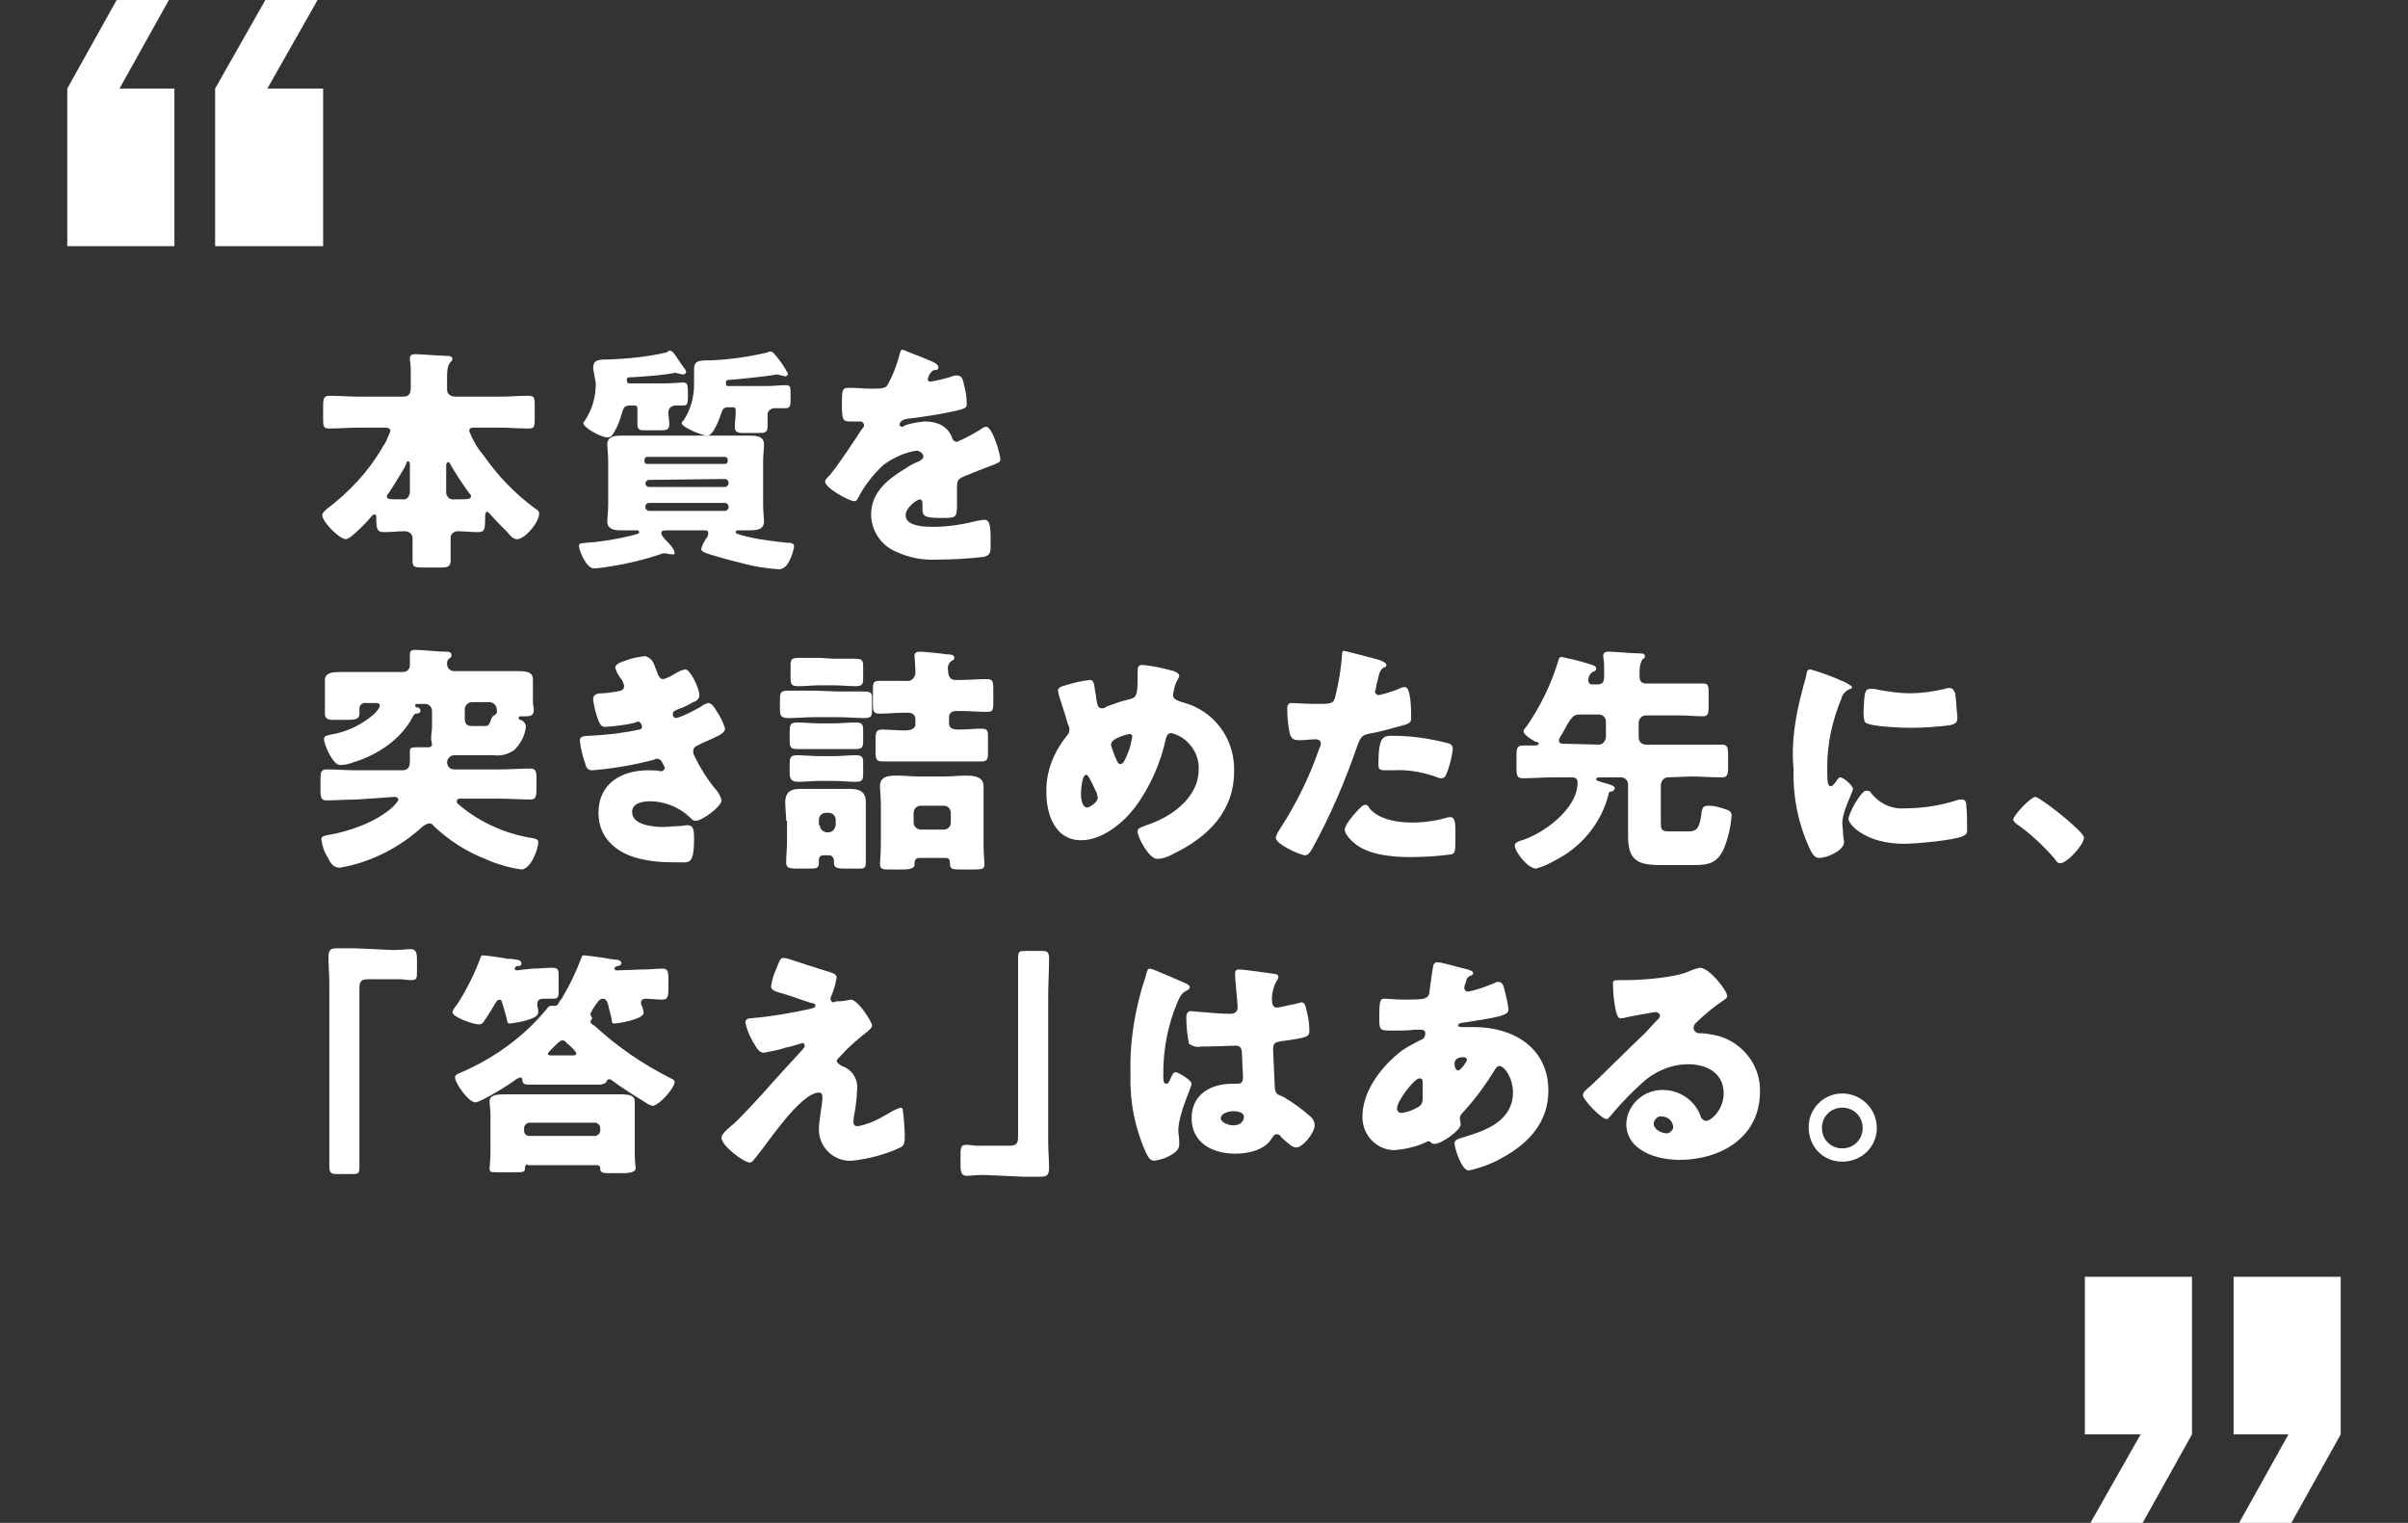 <?xml version="1.0" encoding="utf-8"?>
<!-- Generator: Adobe Illustrator 24.3.0, SVG Export Plug-In . SVG Version: 6.00 Build 0)  -->
<svg version="1.1" id="レイヤー_1" xmlns="http://www.w3.org/2000/svg" xmlns:xlink="http://www.w3.org/1999/xlink" x="0px"
	 y="0px" viewBox="0 0 272 172" style="enable-background:new 0 0 272 172;" xml:space="preserve">
<rect x="0" y="0" width="272" height="172" fill="#333333" stroke="none"/>
<style type="text/css">
	.st0{fill:#FFFFFF;}
</style>
<g id="レイヤー_2_1_">
	<g id="背景画像">
		<polygon class="st0" points="19.3,-0.4 13.4,-0.4 7.6,10 7.6,27.8 19.7,27.8 19.7,10 13.5,10 		"/>
		<polygon class="st0" points="30.2,10 36.1,-0.4 30.2,-0.4 24.3,10 24.3,27.8 36.5,27.8 36.5,10 		"/>
		<polygon class="st0" points="252.7,172.4 258.6,172.4 264.4,162 264.4,144.2 252.3,144.2 252.3,162 258.5,162 		"/>
		<polygon class="st0" points="241.8,162 235.9,172.4 241.8,172.4 247.6,162 247.6,144.2 235.5,144.2 235.5,162 		"/>
		<path class="st0" d="M40.4,48.3c-1.1,0-2.2,0.1-3.2,0.1c-0.7,0-0.7-0.3-0.7-1.1v-1.5c0-0.8,0.1-1.1,0.7-1.1c1.1,0,2.2,0.1,3.3,0.1
			h5c0.8,0,0.9-0.4,0.9-1.2c0-0.3,0-0.7,0-1.2c0-0.6,0-1.2-0.1-1.7c0-0.1,0-0.2,0-0.3c0-0.3,0.3-0.4,0.6-0.4c0.5,0,3.1,0.2,3.7,0.2
			c0.2,0,0.5,0.1,0.5,0.3s-0.1,0.3-0.3,0.5c-0.3,0.5-0.3,1.1-0.3,1.6V44c0,0.6,0.5,0.8,1,0.8h4.9c1.1,0,2.2-0.1,3.3-0.1
			c0.7,0,0.7,0.3,0.7,1.1v1.5c0,0.8,0,1.1-0.7,1.1c-1.1,0-2.2-0.1-3.2-0.1h-2.8c-0.4,0-0.7,0-0.7,0.4c0.4,1,0.9,1.9,1.6,2.7
			c1.6,2.3,3.5,4.3,5.8,6c0.3,0.2,0.5,0.3,0.5,0.6c0,1-1.6,2.9-2.5,2.9c-0.4,0-0.8-0.4-1-0.7c-0.7-0.7-1.5-1.5-2.1-2.2
			c-0.1-0.1-0.2-0.2-0.3-0.2s-0.2,0.2-0.2,0.5c0,1.4,0,1.8-0.8,1.8s-1.6-0.1-2.3-0.1c-0.4,0-0.8,0.3-0.8,0.7c0,0,0,0,0,0.1
			c0,0.8,0,1.7,0,2.5c0,0.7-0.3,0.8-1.2,0.8h-1.6c-1.3,0-1.5,0-1.5-0.8c0-0.2,0-0.3,0-0.5c0-0.3,0-0.7,0-1c0-0.4,0-0.9,0-1
			c0-0.5-0.4-0.8-0.9-0.8c-0.7,0-1.5,0.1-2.3,0.1s-0.9-0.3-0.9-1.7c0-0.1,0-0.3-0.2-0.3s-0.3,0.2-0.4,0.3c-0.6,0.7-1.3,1.4-2,2
			c-0.2,0.2-0.5,0.4-0.8,0.5c-0.8,0-2.7-2-2.7-2.7c0-0.3,0.3-0.5,0.5-0.7c2.5-1.9,4.6-4.1,6.2-6.8l0.1-0.2c0.4-0.5,0.6-1.1,0.9-1.8
			c0-0.4-0.4-0.4-0.7-0.4L40.4,48.3z M46.3,52.6c0-0.2,0-0.5-0.2-0.5s-0.1,0.1-0.4,0.7c-0.6,1-1.2,2-1.8,2.9
			c-0.1,0.1-0.2,0.2-0.2,0.4c0,0.3,0.3,0.3,1.9,0.3c0.5,0,0.7-0.5,0.7-0.9V52.6z M50.4,55.6c0,0.4,0.3,0.8,0.7,0.8c0,0,0,0,0.1,0
			c1.8,0,2,0,2-0.4c0-0.1-0.1-0.2-0.2-0.3c-0.6-0.8-1.8-2.6-2.2-3.4c-0.1-0.1-0.1-0.1-0.2-0.1s-0.2,0.2-0.2,0.3L50.4,55.6z"/>
		<path class="st0" d="M75.4,59.9c-0.4,0-0.7,0-0.7,0.3s0.4,0.7,0.7,1s0.8,0.9,0.8,1.2s-0.1,0.2-0.3,0.2c-0.2,0-0.4,0-0.6-0.1
			c-0.1,0-0.2,0-0.2,0c-0.2,0-0.3,0-0.5,0.1c-2.1,0.7-4.3,1.2-6.5,1.5c-0.2,0-0.7,0.1-1,0.1c-0.9,0-1.7-2.1-1.7-2.5s0.2-0.3,0.8-0.4
			c1.7-0.1,3.4-0.4,5.1-0.8c0.7-0.2,0.9-0.2,0.9-0.4c0-0.1-0.1-0.2-0.2-0.2c-0.5,0-1.1,0-1.6,0c-0.8,0-1.8,0-1.8-1
			c0-0.4,0.1-1.1,0.1-1.9v-4.9c0-0.8-0.1-1.5-0.1-1.9c0-1,1-1,1.7-1c1,0,2,0,3,0h8.3c1,0,2,0,3,0c0.7,0,1.7,0,1.7,1
			c0,0.5-0.1,1.2-0.1,1.9v4.9c0,0.8,0.1,1.5,0.1,1.9c0,1-1,1-1.8,1c-0.3,0-0.7,0-1.1,0c-0.1,0-0.3,0-0.3,0.2s0.3,0.2,0.5,0.3
			c1.7,0.5,3.5,0.7,5.3,0.9c0.3,0,0.8,0,0.8,0.4c0,0.2-0.5,2.6-1.7,2.6c-1.4-0.1-2.8-0.3-4.2-0.7c-0.9-0.2-3.5-0.9-4.2-1.2
			c-0.2-0.1-0.4-0.2-0.4-0.4c0.1-0.3,0.2-0.6,0.4-0.9l0.1-0.2c0.2-0.2,0.3-0.4,0.3-0.7c0-0.3-0.2-0.3-0.5-0.3L75.4,59.9z M67,41.6
			c0-1,0.6-1,1.9-1c2.1-0.1,4.3-0.3,6.4-0.8c0.1-0.1,0.2-0.1,0.3-0.2c0.4,0,0.6,0.4,1,1c0.2,0.3,0.4,0.6,0.7,1
			c0.1,0.1,0.2,0.3,0.2,0.4c0,0.2-0.2,0.3-0.4,0.3c-0.1,0-0.3-0.1-0.4-0.1c-0.1,0-0.3-0.1-0.4-0.1c-1.6,0.3-3.2,0.4-4.8,0.5
			c-0.5,0-0.7,0-0.7,0.3s0.1,0.4,0.3,0.4h4c0.8,0,1.7-0.1,2.1-0.1s0.5,0.3,0.5,0.9v0.8c0,0.5,0,0.9-0.5,0.9c-0.3,0-0.6,0-0.9,0
			c-0.4,0-0.8,0.3-0.8,0.7c0,0,0,0,0,0.1c0,0.5,0.1,0.9,0.1,1.3c0,0.7-0.3,0.7-1.3,0.7h-1.3c-0.7,0-1,0-1-0.7s0-1,0-1.5v-0.3
			c0-0.2-0.1-0.3-0.3-0.3c0,0,0,0,0,0h-0.6c-0.6,0-0.7,0.4-0.8,0.7c-0.2,0.7-0.4,1.3-0.7,1.9c-0.4,0.7-0.5,1-1,1
			c-0.7,0-2.7-1.1-2.7-1.6c0-0.1,0-0.2,0.1-0.2c0.9-1.3,1.3-2.8,1.3-4.3L67,41.6z M81.9,52.4c0.2,0,0.3-0.2,0.3-0.3v-0.2
			c0-0.2-0.2-0.3-0.3-0.3h-8.8c-0.2,0-0.3,0.2-0.3,0.3c0,0,0,0,0,0v0.2c0,0.2,0.1,0.3,0.3,0.3c0,0,0,0,0,0H81.9z M73.3,54.2
			c-0.2,0-0.4,0.2-0.4,0.4c0,0,0,0,0,0v0c0,0.2,0.2,0.4,0.4,0.4c0,0,0,0,0,0h8.6c0.2,0,0.4-0.2,0.4-0.4c0,0,0,0,0,0v-0.1
			c0-0.2-0.2-0.4-0.4-0.4l0,0L73.3,54.2z M73.3,56.8c-0.2,0-0.4,0.2-0.4,0.4c0,0,0,0,0,0v0.1c0,0.2,0.2,0.4,0.4,0.4h8.6
			c0.2,0,0.4-0.2,0.4-0.4v-0.1c0-0.2-0.2-0.4-0.4-0.4c0,0,0,0,0,0H73.3z M82.2,46c-0.5,0-0.6,0.3-0.7,0.6c-0.2,0.6-0.9,2.6-1.6,2.6
			S77,48.2,77,47.8c0-0.1,0.1-0.2,0.2-0.3c0.8-1.2,1.2-2.6,1.2-4.1v-1.7c0-1,0.6-1,1.9-1c2.2-0.1,4.3-0.4,6.4-0.9
			c0.1-0.1,0.2-0.1,0.3-0.1c0.3,0,0.5,0.3,0.9,0.8c0.4,0.5,0.8,1.1,1.1,1.7c0,0.2-0.2,0.3-0.3,0.3c-0.2,0-0.3-0.1-0.5-0.1
			c-0.1,0-0.2-0.1-0.3-0.1c-0.1,0-0.2,0-0.2,0c-1,0.2-4,0.5-5.2,0.6c-0.3,0-0.5,0-0.5,0.3s0,0.4,0.3,0.4h4.3c0.8,0,1.5-0.1,2.2-0.1
			c0.5,0,0.5,0.3,0.5,0.9v0.9c0,0.5-0.1,0.8-0.5,0.8h-1.3c-0.4,0-0.8,0.3-0.8,0.7c0,0,0,0,0,0.1c0,0.5,0,0.9,0,1.3
			c0,0.7-0.4,0.7-1,0.7h-1.8c-0.7,0-0.9-0.2-0.9-0.7s0.1-1,0.1-1.6v-0.3c0-0.2-0.1-0.3-0.3-0.3L82.2,46z"/>
		<path class="st0" d="M105.2,40.8c0.5,0.2,0.8,0.4,0.8,0.7s-0.3,0.3-0.5,0.3c-0.4,0.2-0.6,0.6-0.7,1c0,0.2,0.1,0.3,0.3,0.3
			c0.7-0.1,1.5-0.3,2.2-0.5c0.2-0.1,0.5-0.2,0.8-0.2c0.6,0,0.7,0.6,0.8,1.1c0.2,0.7,0.3,1.4,0.3,2.2c0,0.4-0.3,0.5-1.7,0.8
			s-3.3,0.6-5,0.8c-0.9,0.1-0.9,0.7-0.9,0.7s0.1,0.2,0.3,0.2c0.1,0,0.2,0,0.2-0.1c0.7-0.3,1.5-0.4,2.3-0.5c0.7,0,1.3,0.1,1.9,0.4
			c0.6,0.3,1.1,0.9,1.3,1.6c0.1,0.2,0.3,0.3,0.5,0.3c0.9-0.4,1.7-0.8,2.5-1.3c0.2-0.1,0.4-0.3,0.5-0.3c0.1-0.1,0.2-0.1,0.3-0.1
			c0.7,0,1.6,3.1,1.6,3.7c0,0.3-0.3,0.4-0.8,0.6c-1.3,0.5-2.1,0.8-3.3,1.3c-0.7,0.3-0.8,0.5-0.8,1.3c0,0.3,0,1,0,1.6
			c0,1.7,0,1.8-1.5,1.8c-1.9,0-2.4-0.1-2.4-0.9c0-0.2,0-0.5,0-0.7v-0.1c0-0.2-0.1-0.4-0.3-0.4c0,0,0,0,0,0c-0.3,0-1.6,0.9-1.6,1.8
			c0,1.3,2.3,1.3,3.2,1.3c1.7,0,3.4-0.3,5-0.7c0.2,0,0.5-0.1,0.7-0.1c0.7,0,0.7,1,0.7,2.7c0,1,0,1.3-0.8,1.5
			c-1.7,0.2-3.5,0.3-5.2,0.3c-1.6,0.1-3.2-0.2-4.7-0.9c-1.7-0.7-2.8-2.4-2.8-4.2c0-2.5,1.9-4,3.9-5.2c0.4-0.3,1-0.6,1.5-0.8
			c0.2-0.1,0.5-0.3,0.5-0.5c0-0.4-0.4-0.7-0.8-0.7c0,0,0,0,0,0c-1.3,0.2-2.6,0.8-3.7,1.6c-1.2,1.1-2.2,2.4-2.9,3.8
			c-0.1,0.2-0.2,0.3-0.4,0.3c-0.6,0-3.3-1.5-3.3-2.2c0-0.2,0.2-0.4,0.5-0.7c1.1-1.3,2.9-4.1,3.7-5.3c0.1-0.1,0.2-0.2,0.2-0.4
			c0-0.2-0.2-0.4-0.4-0.4c0,0,0,0,0,0h-1.1c-0.9,0-1-0.1-1-2.1c0-1.7,0.1-1.7,1-1.7c0.6,0,1.6,0.1,2.4,0.1c1.3,0,1.6-0.1,1.8-0.5
			c0.6-1.1,1-2.2,1.3-3.3c0.1-0.4,0.1-0.6,0.4-0.6C102.9,39.9,104.1,40.3,105.2,40.8z"/>
		<path class="st0" d="M40.3,90.3c-1.1,0-2.3,0.1-3.4,0.1c-0.6,0-0.7-0.3-0.7-1.2V88c0-0.8,0.1-1.1,0.7-1.1c1.1,0,2.3,0.1,3.4,0.1
			h5.1c0.8,0,0.9-0.5,0.9-1.1c0-0.3,0-0.6,0-0.8v-0.2c0-0.5,0.2-0.5,1-0.5h1.1c0.2,0,0.4-0.1,0.4-0.3c0-0.2-0.1-0.4-0.1-0.7
			c0-0.4,0.1-0.9,0.1-1.3v-1.8c0-0.4-0.3-0.8-0.8-0.8h-0.9c-0.1,0-0.2,0-0.2,0.2s0.2,0.2,0.3,0.2s0.3,0.2,0.3,0.4s-0.3,0.3-0.5,0.3
			s-0.3,0.2-0.4,0.4c-1.3,2.5-4,4.3-6.7,5.1c-0.5,0.2-1,0.3-1.5,0.3c-0.8,0-1.8-2.3-1.8-2.9c0-0.4,0.3-0.4,0.6-0.5
			c1.9-0.3,3.6-1.1,5-2.3c0.2-0.2,0.7-0.7,0.7-1s-0.3-0.3-0.6-0.3h-0.9c-0.4-0.1-0.8,0.2-0.8,0.6c0,0,0,0.1,0,0.1v0.2
			c0,0.1,0,0.3,0,0.3c0,0.6-0.4,0.7-1.4,0.7h-1.6c-0.5,0-0.9-0.1-0.9-0.7c0-0.3,0-0.6,0-1.1v-1.2c0-0.3,0-0.7,0-1.1
			c0-0.1,0-0.3,0-0.4c0-0.9,1.1-0.9,1.7-0.9h3.1h3.9c0.5,0,0.9-0.2,0.9-0.8c0-0.1,0-0.7,0-0.9c0-0.1,0-0.2,0-0.3
			c0-0.5,0.3-0.5,0.7-0.5c0.8,0,2.4,0.2,3.3,0.2c0.3,0,0.7,0,0.7,0.4c0,0.2-0.1,0.3-0.3,0.4c-0.2,0.2-0.2,0.4-0.2,0.6
			c0,0.4,0.3,0.8,0.8,0.8c0,0,0.1,0,0.1,0h4h3.1c0.7,0,1.7,0,1.7,0.9c0,0.3,0,0.8,0,1.4v1.1c0,0.5,0.1,0.7,0.1,1
			c0,0.6-0.4,0.7-0.9,0.7h-0.6c-0.1,0-0.2,0-0.2,0.2s0.1,0.2,0.2,0.2c0.3,0.1,0.6,0.4,0.6,0.8c-0.1,1-0.6,1.9-1.3,2.6
			c-0.7,0.5-1.5,0.7-2.3,0.6h-3.3c-0.5,0-1.1,0-1.2,0c-0.4,0-0.7,0.3-0.8,0.7c0,0,0,0,0,0.1c0,0.4,0.3,0.8,0.8,0.8c0,0,0.1,0,0.1,0
			h5.1c1.1,0,2.3-0.1,3.4-0.1c0.6,0,0.7,0.3,0.7,1.1v1.2c0,0.9-0.1,1.2-0.7,1.2c-1.1,0-2.3-0.1-3.4-0.1h-4.5c-0.1,0-0.4,0-0.4,0.3
			s0.2,0.3,0.5,0.6c2.2,1.8,4.9,3,7.7,3.5c0.5,0.1,1,0.1,1,0.5c0,0.9-0.9,3.1-1.9,3.1c-1.4-0.2-2.8-0.6-4.1-1.2
			c-2.1-0.8-4.1-2.1-5.8-3.7c-0.1-0.2-0.3-0.3-0.5-0.3c-0.3,0-0.5,0.2-0.7,0.3c-2.6,2.4-5.9,4.1-9.4,4.7c-0.8,0-1.1-0.6-1.4-1.2
			c-0.4-0.6-0.6-1.3-0.7-2c0-0.4,0.4-0.4,0.8-0.5c2.4-0.4,5.5-1.5,7.3-3.2c0.1-0.1,0.6-0.6,0.6-0.8s-0.3-0.3-0.4-0.3L40.3,90.3z
			 M52.5,81.1c0,0.8,0.3,0.9,1,0.9h1.1c0.6,0,0.6,0,0.9-0.8c0.1-0.3,0.2-0.3,0.3-0.4c0.3-0.1,0.4-0.4,0.3-0.7c0-0.4-0.3-0.7-0.7-0.8
			c0,0-0.1,0-0.1,0h-2c-0.4,0-0.7,0.3-0.8,0.7c0,0,0,0,0,0.1V81.1z"/>
		<path class="st0" d="M74.1,75.6c0.3,0.9,0.5,1.1,0.8,1.1c0.5-0.1,1-0.4,1.5-0.7c0.3-0.2,0.6-0.3,1-0.4c0.6,0,1.6,2.2,1.6,2.9
			c0,0.4-0.3,0.7-0.7,0.8c-0.5,0.3-1.1,0.6-1.7,0.8c-0.2,0.1-0.6,0.2-0.6,0.5s0.1,0.5,0.4,0.5c1-0.3,1.9-0.8,2.8-1.3
			c0.2-0.2,0.5-0.3,0.8-0.4c0.4,0,0.7,0.5,1,1c0.4,0.6,0.7,1.2,0.9,1.9c0,0.4-0.5,0.7-1.4,1.1c-0.6,0.3-1.2,0.5-1.7,0.8
			c-0.3,0.1-0.5,0.3-0.5,0.7c0,0.3,0.2,0.6,0.3,0.8c0.6,1.2,1.3,2.3,2.1,3.3c0.4,0.4,0.7,0.9,0.8,1.4c0,0.7-2.2,2.3-2.9,2.3
			c-0.3,0-0.4-0.1-0.8-0.5c-1.2-1.1-2.8-1.7-4.4-1.7c-0.8,0-2,0.2-2,1.2c0,1.5,2.4,1.7,3.5,1.7c0.6,0,1.2-0.1,1.8-0.1
			c0.3,0,0.8-0.1,0.9-0.1c0.7,0,0.8,0.4,0.8,1.6c0,2.6-0.5,2.6-1.3,2.6c-1.4,0-2.9,0-4.3-0.3c-2.8-0.5-5.2-2.2-5.2-5.3
			c0-3.3,2.6-4.8,5.6-4.8c0.5,0,1,0,1.4,0.1h0.1c0.2,0,0.4-0.2,0.4-0.4c-0.1-0.2-0.2-0.4-0.3-0.6c-0.1-0.2-0.3-0.4-0.6-0.4
			c-0.1,0-0.2,0-0.3,0.1c-2.3,0.6-4.6,1-7,1.2c-0.5,0-0.7-0.3-0.8-0.8c-0.3-0.8-0.5-1.7-0.6-2.5c0-0.4,0.1-0.6,1.2-0.6
			c1.9-0.1,3.7-0.3,5.5-0.7c0.2,0,0.4-0.2,0.3-0.4c0-0.2-0.2-0.5-0.4-0.5c-0.1,0-0.2,0-0.3,0.1c-1.1,0.3-2.3,0.4-3.4,0.5
			c-0.5,0-0.6-0.3-0.8-0.7c-0.3-0.8-0.5-1.6-0.6-2.4c0-0.4,0.2-0.7,1-0.7c0.4,0,1.1-0.1,1.7-0.2s0.8-0.2,0.8-0.7
			c-0.1-0.3-0.2-0.6-0.4-0.8c-0.3-0.4-0.5-0.8-0.6-1.2c0-0.4,0.8-0.7,1.2-0.8c0.7-0.3,1.5-0.4,2.2-0.5
			C73.7,74.4,73.8,74.8,74.1,75.6z"/>
		<path class="st0" d="M94.6,78.1c0.9,0,1.9,0,2.9,0s1,0.2,1,0.9v1.2c0,0.7-0.1,0.9-0.9,0.9S95.6,81,94.6,81H92
			c-1,0-1.9,0.1-2.9,0.1c-0.8,0-1-0.2-1-0.9V79c0-0.8,0.1-1,1-1s1.9,0,2.9,0L94.6,78.1z M88.8,92.7c0-0.7-0.1-1.4-0.1-2.1
			c0-1.2,0.7-1.5,1.7-1.5c0.7,0,1.4,0,2.1,0h1.4c0.7,0,1.4,0,2.1,0c1.1,0,1.8,0.3,1.8,1.5c0,0.7,0,1.3,0,2v2.3c0,0.9,0,1.7,0,2.5
			s-0.3,0.7-1.2,0.7h-1.2c-0.9,0-1.2-0.1-1.2-0.7v-0.2c0-0.3-0.2-0.5-0.4-0.6c0,0-0.1,0-0.1,0h-0.7c-0.3,0-0.5,0.2-0.5,0.5v0.3
			c0,0.7-0.3,0.7-1.1,0.7H90c-0.9,0-1.2-0.1-1.2-0.7s0.1-1.6,0.1-2.5V92.7z M94.2,81.7c0.8,0,1.6-0.1,2.4-0.1s0.9,0.2,0.9,0.9v1.2
			c0,0.7-0.1,0.9-0.9,0.9s-1.6,0-2.4,0h-1.7c-0.8,0-1.6,0-2.4,0s-0.9-0.2-0.9-1v-1c0-0.8,0.1-1,0.9-1s1.6,0.1,2.4,0.1L94.2,81.7z
			 M94.2,85.4c0.8,0,1.6-0.1,2.4-0.1s0.9,0.2,0.9,0.9v1.2c0,0.7-0.1,0.9-0.9,0.9s-1.6-0.1-2.4-0.1h-1.7c-0.8,0-1.6,0.1-2.3,0.1
			s-1-0.2-1-1v-0.9c0-0.9,0.1-1.1,0.9-1.1s1.6,0.1,2.4,0.1H94.2z M94.2,74.4c0.8,0,1.6,0,2.4,0s0.9,0.2,0.9,0.9v1.3
			c0,0.7-0.1,0.9-0.9,0.9s-1.5-0.1-2.4-0.1h-1.6c-0.8,0-1.6,0.1-2.4,0.1s-0.9-0.2-0.9-1v-1.3c0-0.7,0.1-0.9,0.9-0.9s1.6,0,2.4,0
			L94.2,74.4z M92.6,93.2c0,0.4,0.3,0.7,0.7,0.8c0,0,0,0,0,0h0.3c0.4,0,0.7-0.3,0.8-0.8v-0.6c0-0.4-0.3-0.8-0.8-0.8c0,0,0,0,0,0
			h-0.3c-0.4,0-0.8,0.3-0.8,0.8V93.2z M102.6,86c-1,0-1.9,0-2.9,0c-0.6,0-0.8-0.2-0.8-0.9v-1.6c0-0.8,0.1-1.1,0.7-1.1
			c0.9,0,1.7,0.1,2.6,0.1c0.5,0,1.2-0.1,1.2-0.7v-0.6c0-0.4-0.3-0.7-0.8-0.7h-0.6c-0.9,0-1.7,0.1-2.6,0.1c-0.7,0-0.8-0.2-0.8-1.1V78
			c0-1,0.1-1.1,0.8-1.1c1,0,2,0,3,0c0.5,0.1,0.9-0.3,1-0.8c0-0.1,0-0.2,0-0.2c0-0.7-0.1-1.6-0.1-1.9s0.3-0.4,0.6-0.4s2.5,0.2,3,0.3
			c0.3,0,0.9,0,0.9,0.4c0,0.2-0.2,0.3-0.4,0.4c-0.3,0.3-0.4,0.7-0.3,1.1c0,0.5,0.2,1,0.8,1h0.5c1,0,2-0.1,3-0.1
			c0.7,0,0.8,0.2,0.8,1.1v1.6c0,0.9-0.1,1-0.8,1c-1,0-2-0.1-3-0.1H108c-0.4,0-0.8,0.2-0.8,0.7v0.7c0,0.7,0.7,0.7,1.2,0.7
			c0.8,0,1.6-0.1,2.4-0.1s0.8,0.2,0.8,1.1v1.6c0,0.8-0.1,1-0.8,1c-1,0-2,0-2.9,0L102.6,86z M103.8,96.9c-0.5,0-0.5,0.5-0.5,0.8
			s-0.4,0.5-1.3,0.5h-1.6c-0.6,0-1,0-1-0.6c0-0.2,0.1-1.5,0.1-2.2v-4.5c0-0.9-0.1-1.6-0.1-2.1c0-1.2,1.1-1.2,2-1.2s1.6,0.1,2.4,0.1
			h2.8c0.8,0,1.6-0.1,2.5-0.1s2,0.1,2,1.2c0,0.3,0,1.1,0,2.1v4.5c0,0.9,0.1,1.9,0.1,2.2c0,0.6-0.3,0.6-1.4,0.6h-1.2
			c-1,0-1.3,0-1.3-0.7c0-0.4-0.1-0.6-0.5-0.6L103.8,96.9z M103.2,92.9c0,0.4,0.3,0.7,0.7,0.8c0,0,0,0,0.1,0h2.6
			c0.4,0,0.8-0.3,0.8-0.8v-1.1c0-0.4-0.3-0.8-0.8-0.8h-2.6c-0.4,0-0.8,0.3-0.8,0.8c0,0,0,0,0,0V92.9z"/>
		<path class="st0" d="M132.6,75.8c0.3,0.1,0.6,0.3,0.6,0.5c0,0.2-0.1,0.3-0.2,0.5c-0.3,0.5-0.4,1.1-0.5,1.7c0,0.5,0.5,0.6,1,0.8
			c3.6,0.9,6,4.1,5.9,7.8c0,4.6-3,7.5-7,9.4c-0.5,0.3-1.1,0.5-1.7,0.5c-0.9,0-2.2-2.4-2.2-3.1c0-0.3,0.2-0.4,1-0.7
			c2.8-0.9,5.9-3.1,5.9-6.3c0.1-1.9-1.3-3.7-3.1-4.1c-0.3,0-0.5,0.2-0.6,0.6c-0.6,2.8-1.8,5.5-3.5,7.8c-1.4,1.8-3.7,3.7-6.1,3.7
			c-2.9,0-3.9-2.9-3.9-5.3c-0.1-2.4,0.8-4.6,2.3-6.5c0.2-0.2,0.3-0.4,0.3-0.7c0-0.2-0.1-0.5-0.2-0.7c-0.3-1.1-0.7-2.2-1-3.2
			c0-0.2-0.1-0.4-0.1-0.5c0-0.3,0.3-0.4,0.5-0.5c1-0.3,2.1-0.6,3.1-0.7c0.4,0,0.5,0.3,0.6,1.3c0.1,0.3,0.1,0.7,0.2,1.2
			s0.2,0.7,0.6,0.7c0.2,0,0.4-0.1,0.5-0.2c0.8-0.3,1.6-0.6,2.5-0.8c0.9-0.2,1-0.5,1-2.4c0-0.3,0-0.6,0-0.9s0.1-0.6,0.5-0.6
			C130.3,75.2,131.5,75.5,132.6,75.8z M122.1,89.7c0,0.4,0.1,1.5,0.7,1.5c0.3,0,1.2-0.6,1.2-1.1c0-0.2-0.1-0.3-0.1-0.5
			c-0.7-1.5-1-2.1-1.2-2.1C122.2,87.5,122.1,89.3,122.1,89.7z M126.1,83.4c-0.3,0.2-0.6,0.3-0.6,0.8c0.2,0.6,0.4,1.2,0.7,1.8
			c0.1,0.2,0.2,0.3,0.4,0.3c0.3,0,0.6-0.7,0.9-1.5c0.2-0.5,0.3-1.1,0.4-1.6c0-0.2-0.1-0.3-0.3-0.3c0,0,0,0,0,0
			C127,83,126.5,83.2,126.1,83.4L126.1,83.4z"/>
		<path class="st0" d="M155.3,74.4c0.5,0.1,1.3,0.4,1.3,0.7s-0.2,0.2-0.3,0.3c-0.4,0.2-0.5,0.6-0.7,1.5c-0.1,0.2-0.1,0.5-0.2,0.9
			c0,0.1,0,0.2-0.1,0.2c0,0.3,0.2,0.5,0.4,0.5c0,0,0.1,0,0.1,0c0.8-0.2,1.5-0.4,2.2-0.7c0.2-0.1,0.4-0.2,0.7-0.2
			c0.7,0,0.7,2.7,0.7,3.5c0,0.4-0.1,0.5-0.5,0.7c-1.1,0.3-2.8,0.8-3.9,1s-1.2,0.3-1.6,1.2c-1.4,4.1-3.1,8.1-5.2,11.9
			c-0.2,0.3-0.4,0.7-0.8,0.7s-3.3-1.2-3.3-2c0.1-0.4,0.3-0.7,0.5-1c1.8-2.8,3.3-5.8,4.4-9c0.1-0.2,0.2-0.4,0.2-0.6
			c0-0.4-0.3-0.5-0.6-0.5c-0.5,0-1.2,0.1-1.8,0.1s-0.9-0.1-1.1-0.7c-0.2-0.9-0.3-1.9-0.3-2.9c0-0.3,0.1-0.6,0.5-0.6
			c0.3,0,1.5,0.1,2.9,0.1s1.8,0,2-0.7c0.4-1.6,0.7-3.3,0.8-5c0-0.2,0.1-0.3,0.2-0.3C152.3,73.6,154.9,74.3,155.3,74.4z M154.7,91.3
			c1.1,1.3,3.2,1.6,4.8,1.6c1.4,0,2.8-0.2,4.1-0.6c0.1,0,0.2,0,0.3,0c0.4,0,0.5,0.6,0.5,1.5v0.8c0,1.5,0,1.8-0.5,1.9
			c-1.5,0.2-3,0.3-4.6,0.3c-1.9,0-4.5-0.2-6.1-1.4c-0.4-0.3-1.3-1.1-1.3-1.7c0-0.5,1-1.7,1.3-2s0.7-0.8,1-0.8S154.6,91.1,154.7,91.3
			z M157.3,83.1c2.1,0,4.1,0.3,6.1,0.8c0.4,0.1,0.7,0.2,0.7,0.7c-0.1,1-0.4,2.1-0.8,3c-0.1,0.2-0.3,0.3-0.5,0.3
			c-0.2,0-0.5-0.1-0.7-0.2c-1.5-0.5-3.1-0.8-4.6-0.7h-1c-0.6,0-0.8-0.1-0.8-0.6C155.7,83.2,156.2,83.1,157.3,83.1z"/>
		<path class="st0" d="M188.4,87.8c-0.4,0-0.7,0.3-0.8,0.8v4.2c0,0.8,0,1.1,0.9,1.1h2.3c1,0,1.2-0.6,1.4-2.1
			c0.1-0.5,0.1-0.8,0.8-0.8c0.7,0,1.3,0.2,1.9,0.4c0.4,0.1,0.7,0.3,0.7,0.7c-0.1,1.3-0.4,2.6-0.9,3.8c-0.7,1.5-1.6,1.8-3.2,1.8h-4
			c-2.6,0-3.6-0.6-3.6-3.3c0-0.6,0-1.5,0-1.9v-3.9c0-0.4-0.3-0.8-0.8-0.8h-2.4c-0.1,0-0.4,0-0.4,0.2s0.3,0.2,0.8,0.4
			c0.1,0,0.3,0.1,0.4,0.1c0.6,0.2,0.9,0.3,0.9,0.5s-0.2,0.4-0.4,0.4s-0.3,0.1-0.3,0.3c-0.8,3.2-3,5.9-5.9,7.4
			c-0.7,0.4-1.5,0.8-2.3,1c-0.9,0-2.4-1.9-2.4-2.6c0-0.3,0.3-0.4,0.5-0.5c2.6-0.7,6.6-3.6,6.6-6.6c0-0.3-0.1-0.6-0.6-0.6h-2.1
			c-1.2,0-2.4,0.1-3.5,0.1c-0.6,0-0.7-0.3-0.7-1.1v-1.5c0-0.8,0.1-1.1,0.7-1.1c0.4,0,0.9,0,1.3,0c0.1,0,0.5,0,0.5-0.2
			s-0.2-0.2-0.3-0.2c-0.4-0.2-1.4-0.8-1.4-1.2c0-0.2,0.2-0.4,0.3-0.5c1.6-2.3,2.8-4.8,3.6-7.4c0.1-0.3,0.1-0.5,0.4-0.5
			c0.9,0.2,1.9,0.4,2.8,0.7c0.7,0.2,1.1,0.3,1.1,0.6s-0.2,0.3-0.4,0.4c-0.4,0.2-0.5,0.8-0.5,0.9c0,0.3,0.2,0.5,0.4,0.5
			c0,0,0.1,0,0.1,0h0.6c0.6,0,0.7-0.4,0.7-1v-0.5c0-0.4,0-1.2-0.1-1.6c0-0.1,0-0.2,0-0.2c0-0.3,0.3-0.4,0.6-0.4
			c0.5,0,2.9,0.2,3.5,0.2c0.3,0,0.6,0,0.6,0.3s-0.2,0.3-0.3,0.4c-0.2,0.4-0.3,0.8-0.3,1.3v0.6c0,0.5,0.2,0.8,0.7,0.8h3.8
			c1,0,1.9,0,2.7,0c0.6,0,0.6,0.3,0.6,1.2v1.4c0,0.8-0.1,1.1-0.6,1.1c-0.9,0-1.8-0.1-2.8-0.1h-3.7c-0.4,0-0.7,0.3-0.8,0.7
			c0,0,0,0,0,0v1.8c0,0.4,0.3,0.8,0.8,0.8h5.1c1.2,0,2.4,0,3.5,0c0.6,0,0.7,0.3,0.7,1.1v1.5c0,0.8-0.1,1.1-0.7,1.1
			c-1.2,0-2.4-0.1-3.5-0.1L188.4,87.8z M180.6,84.1c0.4,0,0.7-0.3,0.8-0.8v-1.8c0-0.4-0.3-0.8-0.8-0.8h-2.2c-0.6,0-0.8,0.3-1.1,0.7
			c-0.4,0.6-0.7,1.3-1.1,1.9c-0.1,0.1-0.1,0.3-0.1,0.4c0,0.3,0.4,0.3,0.6,0.3L180.6,84.1z"/>
		<path class="st0" d="M203.6,77.9c0.1-0.5,0.3-1,0.4-1.5s0.1-0.8,0.5-0.8c1.4,0.4,2.7,0.9,4,1.5c0.5,0.3,0.7,0.4,0.7,0.5
			s-0.1,0.2-0.2,0.2c-0.5,0.2-0.9,0.6-1,1.1c-1,2.4-1.6,5-1.6,7.7c0,1.5,0,2.2,0.4,2.2c0.2,0,0.3-0.2,0.5-0.4s0.3-0.6,0.6-0.6
			s1.4,0.9,1.4,1.3s-1.2,2.5-1.2,3.9c0,0.2,0.1,0.9,0.1,1.3c0,0.2,0.1,0.6,0.1,0.8c0,1-2,1.8-2.8,1.8c-0.5,0-0.8-0.4-1.2-1.3
			c-1.2-2.7-1.8-5.7-1.7-8.7C202.3,83.9,202.8,80.9,203.6,77.9z M211.3,89.5c0.9,1.2,2.3,1.9,3.8,1.8c2,0,4-0.3,5.9-0.9
			c0.2-0.1,0.4-0.1,0.6-0.1c0.4,0,0.5,0.3,0.5,0.6c0.1,0.7,0.1,2.3,0.1,2.8c0,0.3,0,0.5-0.4,0.7c-0.9,0.5-5.4,0.9-6.7,0.9
			c-4.4,0-6.3-2.2-6.3-2.8s1.4-3.2,2-3.2C211.1,89.3,211.3,89.4,211.3,89.5z M211.3,77.8c0.3,0,0.6,0,0.8,0.1
			c1.2,0.2,2.4,0.4,3.6,0.4c1.4,0,2.7-0.2,4-0.5c0.2-0.1,0.4-0.1,0.5-0.1c0.5,0,0.7,0.6,0.7,1c0.1,0.7,0.1,1.5,0.2,2.2
			c0,0.7-0.1,0.8-0.8,1c-1.5,0.2-3,0.3-4.5,0.3c-0.8,0-4.5-0.1-5.1-0.6c-0.2-0.2-0.2-1-0.2-1.3C210.6,78.3,210.6,77.8,211.3,77.8z"
			/>
		<path class="st0" d="M235.4,94.6c0,0.8-1.9,2.9-2.7,2.9c-0.3,0-0.5-0.3-0.6-0.5c-1.3-1.5-2.8-2.9-4.4-4c-0.1-0.1-0.2-0.2-0.3-0.4
			c0-0.5,2-2.6,2.5-2.6S235.4,93.9,235.4,94.6z"/>
		<path class="st0" d="M44.5,107.3c0.8,0,1.4-0.1,1.9-0.1s0.7,0.3,0.7,1.1v1.3c0,0.9,0,1.1-0.7,1.1c-0.4,0-0.8-0.1-1.2-0.1h-3.7
			c-0.9,0-0.9,0.5-0.9,1.2v15.8c0,1.4,0,2.7,0,4.1c0,0.9-0.1,0.9-1,0.9h-1.5c-0.7,0-0.9-0.1-0.9-0.9c0-1.4,0-2.8,0-4.2v-16.5
			c0-1-0.1-1.9-0.1-2.9s0.4-1,1.2-1c0.6,0,1.1,0,1.7,0L44.5,107.3z"/>
		<path class="st0" d="M60.1,109.4c0.8,0,1.6-0.1,2.3-0.1s0.7,0.3,0.7,1v1.5c0,0.8,0,1-0.7,1h-1c-0.4,0-0.7,0.1-0.7,0.6
			c0,0.1,0,0.2,0,0.3c0.1,0.2,0.1,0.4,0.1,0.6c0,0.5-0.6,0.7-1.2,0.9c-0.6,0.2-1.3,0.3-2,0.4c-0.3,0-0.3-0.2-0.4-0.7
			c-0.2-0.8-0.4-1.4-0.5-1.7c0-0.1-0.1-0.3-0.3-0.3s-0.4,0.3-0.5,0.5c-0.4,0.7-0.8,1.3-1.2,1.9c-0.1,0.2-0.3,0.4-0.6,0.4
			c-0.6,0-3-0.8-3-1.4c0.1-0.3,0.3-0.6,0.5-0.8c1.1-1.7,2-3.5,2.7-5.4c0.1-0.2,0.1-0.2,0.3-0.2s2.4,0.3,2.8,0.4c0.1,0,0.3,0,0.4,0
			c0.6,0.1,1.1,0.1,1.1,0.5s-0.4,0.3-0.5,0.3s-0.3,0.3-0.3,0.3s0.1,0.1,0.2,0.2L60.1,109.4z M72.5,109.5c0.9,0,1.7-0.1,2.3-0.1
			s0.7,0.3,0.7,1v1.4c0,0.8-0.1,1.1-0.7,1.1s-1.3-0.1-1.9-0.1c-0.3,0-0.5,0.2-0.5,0.4c0,0,0,0,0,0c0,0.1,0,0.3,0.1,0.4
			c0.1,0.3,0.2,0.5,0.2,0.8c0,0.7-2.8,1.2-3.3,1.2c-0.3,0-0.3-0.2-0.3-0.4c-0.1-0.6-0.3-1.2-0.4-1.7c-0.1-0.3-0.2-0.7-0.6-0.7
			c-0.4,0-0.6,0.4-0.9,0.8c-0.1,0.2-0.3,0.4-0.4,0.7c-0.1,0.1-0.1,0.2-0.1,0.2c0,0.1,0,0.2,0.1,0.3c0,0.1,0.1,0.1,0.1,0.2
			s-0.2,0.2-0.2,0.4c0,0.1,0.1,0.2,0.1,0.2c0.1,0.1,0.2,0.2,0.3,0.2c2.6,2.4,5.5,4.4,8.7,6c0.2,0.1,0.4,0.2,0.4,0.4
			c0,0.7-1.8,2.7-2.5,2.7c-0.3-0.1-0.6-0.2-0.8-0.4c-1-0.6-2.9-1.8-3.8-2.5c-0.1-0.1-0.2-0.1-0.3-0.1c-0.2,0-0.3,0.2-0.3,0.3
			c0,0.1-0.5,0.3-0.7,0.3c-0.8,0-1.7,0-2.6,0h-2.9c-0.8,0-1.7,0-2.5,0c-0.3,0-0.8,0-0.8-0.5c0-0.1,0-0.3-0.2-0.3
			c-0.2,0-0.3,0.1-0.5,0.2c-0.6,0.5-4,2.6-4.6,2.6c-0.8,0-2.3-2.2-2.3-2.8c0-0.3,0.3-0.4,0.5-0.5c3.8-1.6,7.3-4.1,9.9-7.3
			c0.1-0.2,0.3-0.3,0.5-0.3c0.1,0,0.1,0,0.2,0c0.1,0,0.1,0,0.2,0c0.2,0,0.3-0.1,0.5-0.5c0.1-0.1,0.2-0.3,0.3-0.4
			c0.9-1.5,1.6-3,2.2-4.6c0.1-0.2,0.1-0.2,0.3-0.2s2.5,0.3,2.9,0.4s1.3,0,1.3,0.5c0,0.2-0.3,0.3-0.4,0.3s-0.4,0.1-0.4,0.3
			s0.1,0.1,0.2,0.2L72.5,109.5z M59.6,131.5c-0.2,0-0.3,0.2-0.3,0.4l0,0v0.1c0,0.4-0.3,0.4-1.1,0.4h-2c-0.7,0-0.9,0-0.9-0.4
			c0-0.1,0.1-1.1,0.1-1.7v-4.5c0-0.6-0.1-1-0.1-1.4c0-0.7,0.7-0.8,1.7-0.8h2.5h8.1h2.6c1,0,1.5,0.2,1.5,0.8c0,0.4,0,0.8,0,1.4v4.5
			c0,0.8,0.1,1.5,0.1,1.7s-0.3,0.5-1.3,0.5H69c-0.8,0-1.2,0-1.2-0.5v-0.1c0-0.2-0.2-0.3-0.3-0.3H59.6z M67.2,128.3
			c0.3,0,0.6-0.3,0.6-0.6c0,0,0,0,0,0v-0.3c0-0.3-0.3-0.6-0.6-0.6c0,0,0,0,0,0h-7.4c-0.3,0-0.6,0.3-0.6,0.6c0,0,0,0,0,0v0.3
			c0,0.4,0.3,0.6,0.6,0.6c0,0,0,0,0,0H67.2z M64.7,119.2c0.2,0,0.4,0,0.4-0.3c-0.3-0.4-0.7-0.8-1.1-1.1c-0.1-0.2-0.3-0.3-0.5-0.3
			c-0.2,0-0.5,0.3-0.9,0.7l-0.5,0.5c-0.1,0.1-0.2,0.2-0.2,0.3c0,0.2,0.2,0.2,0.4,0.2H64.7z"/>
		<path class="st0" d="M96.1,112.9c0.8,0,2.4,2.5,2.4,2.9c0,0.3-0.3,0.5-0.5,0.7c-0.7,0.5-2.2,1.8-2.8,2.5c-0.4,0.4-0.7,0.7-0.7,0.8
			s0.2,0.4,0.6,0.6c1.2,0.4,1.9,1.6,1.7,2.8c0,0.7-0.1,1.4-0.2,2.1c-0.1,0.5-0.2,1-0.2,1.4c0,0.3,0.1,0.5,0.5,0.5
			c1.1-0.2,2.2-0.7,3.2-1.3l0.2-0.1c0.4-0.3,0.9-0.5,1.4-0.7c0.3,0,0.3,0.3,0.3,0.5c0.1,0.5,0.2,2.2,0.2,2.7c0,0.9-0.1,1.1-0.5,1.3
			c-1.7,0.8-3.6,1.3-5.5,1.5c-2,0.1-3.7-1.5-3.7-3.5c0-1.2,0.4-2.8,0.4-3.7c0-0.3-0.1-0.5-0.4-0.5c-2.1,0-6,6-6.8,6.9
			c-0.5,0.6-0.7,1-1,1c-0.7,0-3.2-1.9-3.2-2.8c0-0.3,0.3-0.7,1.4-1.6c0.7-0.6,3.3-3.4,4.5-4.8c1.1-1.2,2.1-2.3,3.2-3.5
			c0.1-0.1,0.3-0.3,0.3-0.5c0-0.1-0.1-0.3-0.2-0.3c0,0,0,0,0,0c-0.1,0-1.6,0.5-1.9,0.5c-0.8,0.3-1.6,0.4-2.5,0.6
			c-0.3,0-0.5-0.1-0.8-0.5c-0.6-0.9-1.1-1.9-1.3-2.9c0-0.4,0.3-0.5,0.7-0.5c2.3-0.2,4.6-0.6,6.8-1.1c0.2-0.1,0.4-0.1,0.4-0.3
			s-0.1-0.3-0.4-0.3c-1-0.3-2-0.7-3-1s-1.6-0.4-1.6-0.9c0.1-0.7,0.3-1.4,0.6-2c0.4-1.1,0.5-1.2,0.8-1.2c0.3,0,0.6,0.1,0.9,0.2
			c1.2,0.4,2.4,0.8,3.7,1.2c1,0.3,1.4,0.4,1.4,0.8c-0.1,0.7-0.3,1.4-0.6,2.1c0,0.1-0.1,0.2-0.1,0.3c0,0.2,0.2,0.4,0.3,0.4
			c0.1,0,0.2,0,0.3-0.1C95.2,113.1,95.6,113,96.1,112.9z"/>
		<path class="st0" d="M111.1,132.7c-0.8,0-1.4,0.1-1.9,0.1s-0.7-0.3-0.7-1.1v-1.3c0-0.9,0.1-1.1,0.7-1.1c0.4,0,0.8,0.1,1.2,0.1h3.7
			c0.9,0,0.9-0.5,0.9-1.2v-15.8c0-1.4,0-2.7,0-4.1c0-0.9,0.1-0.9,1-0.9h1.6c0.7,0,0.9,0.1,0.9,0.9c0,1.4-0.1,2.8-0.1,4.2v16.5
			c0,1,0.1,1.9,0.1,2.9s-0.4,1-1.2,1c-0.6,0-1.1,0-1.7,0L111.1,132.7z"/>
		<path class="st0" d="M128.8,112.3c0.2-0.9,0.5-1.5,0.7-2.4c0.1-0.2,0.1-0.5,0.4-0.5c0.3,0,3.4,1.4,3.9,1.6
			c0.5,0.2,0.6,0.4,0.6,0.5s-0.1,0.2-0.2,0.3c-0.7,0.3-0.9,0.7-1.2,1.4c-1.1,2.6-1.6,5.3-1.6,8.1c0,0.6,0,1.1,0.3,1.1
			s0.3-0.2,0.4-0.3c0.3-0.7,0.4-1,0.7-1s1.8,0.9,1.8,1.3s-1.5,3.4-1.5,5.3c0,0.3,0.1,0.8,0.1,1.1c0,0.2,0,0.3,0,0.5
			c0,0.7-0.8,1.1-1.4,1.4c-0.4,0.2-0.9,0.3-1.4,0.4c-0.5,0-0.7-0.4-1-1c-1.2-2.7-1.8-5.7-1.7-8.7C127.6,118.3,128,115.3,128.8,112.3
			z M144,110c0.1,0,0.4,0.1,0.4,0.3c0,0.2-0.1,0.4-0.2,0.5c-0.4,0.7-0.6,1.6-0.5,2.4c0,0.3,0.2,0.6,0.5,0.6c0,0,0.1,0,0.1,0
			c0.7-0.1,1.3-0.3,2-0.4c0.2-0.1,0.5-0.1,0.7-0.2c0.4,0,0.5,0.5,0.6,1c0.2,0.7,0.3,1.5,0.3,2.2c0,0.7-0.2,0.8-3.2,1.2
			c-0.6,0.1-0.9,0.2-0.9,0.9c0,0.3,0.2,4,0.2,4.4c0.1,0.7,0.3,0.7,1,1c1,0.6,2,1.3,2.9,2.1c0.4,0.3,0.6,0.7,0.6,1.1
			c0,0.8-1.3,2.5-2.1,2.5c-0.4,0-0.8-0.4-1.4-0.9c-0.1-0.1-0.2-0.2-0.3-0.3c-0.1-0.2-0.3-0.3-0.5-0.3c-0.2,0-0.3,0.1-0.5,0.4
			c-0.8,1.4-2.7,1.8-4.2,1.8c-2.5,0-4.9-1.2-4.9-4c0-2.8,2.3-3.9,4.6-3.9h0.6c0.5,0,0.6-0.3,0.6-0.7c0-0.6-0.1-1.9-0.1-2.3
			c0-0.9-0.1-1.3-0.7-1.3s-2.4,0.1-3.5,0.1h-0.4c-0.5,0.1-0.9,0-1.4-0.3c-0.2-1-0.3-2-0.3-3c0-0.3,0.1-0.7,0.5-0.7
			c0.2,0,1,0.1,1.2,0.1c1.1,0.1,2.2,0.2,3.3,0.2c0.4,0,0.8-0.2,0.8-0.7s-0.3-3.2-0.3-3.8c0-0.3,0.1-0.5,0.4-0.5
			C140.6,109.5,143.3,109.9,144,110z M137.9,126.3c0,0.5,0.9,0.8,1.4,0.8s1.2-0.2,1.2-1c0-0.5-0.8-0.6-1.2-0.6
			S137.9,125.7,137.9,126.3z"/>
		<path class="st0" d="M165.8,109.5c0.3,0.1,0.6,0.2,0.6,0.4s-0.2,0.3-0.3,0.3c-0.3,0.1-0.5,0.4-0.5,0.7c-0.1,0.2-0.2,0.5-0.2,0.7
			c0,0.2,0.2,0.4,0.4,0.4c0,0,0,0,0,0c1.1-0.2,2.1-0.6,3.1-1c0.1-0.1,0.2-0.1,0.4-0.1c0.3,0,0.5,0.3,0.6,0.7
			c0.2,0.8,0.4,1.6,0.5,2.4c0,0.5-0.5,0.6-1.1,0.8c-1.3,0.3-2.7,0.5-4,0.7c-0.2,0-0.6,0.1-0.6,0.3s0.3,0.2,0.4,0.2h1.4
			c4.4,0,8.4,2.3,8.4,7.2c0,3.5-2.2,5.9-5.1,7.5c-1.2,0.7-2.5,1.2-3.9,1.5c-0.8,0-1.6-2.5-1.6-3.1c0-0.3,0.3-0.4,0.5-0.5
			c1-0.3,2-0.6,2.9-1c1.8-0.8,3.2-2.1,3.2-4.2c0-1.7-1-3-1.5-3c-0.3,0-0.4,0.2-0.6,0.5c-1.1,1.8-2.3,3.4-3.7,4.9
			c-0.1,0.1-0.2,0.3-0.2,0.5c0,0.2,0.1,0.5,0.1,0.7c0,0.6-2.1,2.2-3,2.2c-0.2,0-0.3-0.1-0.4-0.2c-0.1-0.1-0.2-0.1-0.3-0.1
			c-0.1,0-0.1,0-0.2,0.1c-1.1,0.5-2.3,0.8-3.6,0.9c-2,0-3.6-1.7-3.6-3.7c0,0,0,0,0-0.1c0-2.7,1.9-5.3,3.9-7c0.8-0.7,1.8-1.2,2.8-1.7
			c0.3-0.1,0.4-0.4,0.4-0.7c0-0.3-0.2-0.4-0.5-0.4s-0.5,0-0.7,0c-0.8,0.1-1.6,0.1-2.4,0.1c-1.5,0-1.6,0-1.6-1.3
			c0-2.2,0.1-2.3,0.6-2.3s1.2,0.1,2,0.1c2.7,0,3,0,3.1-1.1c0-0.3,0.4-2.7,0.4-2.8c0.1-0.2,0.3-0.4,0.5-0.3
			C162.6,108.6,165.3,109.4,165.8,109.5z M157.8,125.2c0,0.3,0.2,0.5,0.5,0.5c0.8-0.1,1.5-0.4,2.1-0.8c0.2-0.2,0.3-0.5,0.3-0.8
			c0-0.3,0-0.7,0-1s0-0.5,0-0.8s0-0.5-0.4-0.5C159.8,121.8,157.8,124.3,157.8,125.2z M164.3,120.2c0,0.2,0.1,0.7,0.4,0.7s1-1,1-1.2
			s-0.2-0.3-0.4-0.3C164.3,119.4,164.3,120,164.3,120.2L164.3,120.2z"/>
		<path class="st0" d="M195.1,112.5c0,0.2-0.2,0.3-0.3,0.4c-1.2,0.8-2.3,1.7-3.3,2.7c-0.1,0.1-0.2,0.3-0.2,0.5
			c0,0.3,0.3,0.6,0.6,0.6c0,0,0,0,0,0c0.1,0,0.2,0,0.3,0c0.6,0,1.3,0.2,1.9,0.3c2.8,0.8,4.8,3.4,4.7,6.3c0,5.2-4.5,7.7-9.1,7.7
			c-2.5,0-6-1-6-4.1c0.1-2.1,1.9-3.8,4.1-3.8c1.4,0,2.7,0.6,3.6,1.7c0.3,0.4,0.6,0.9,0.7,1.3c0.1,0.3,0.4,0.5,0.6,0.5
			c0.6,0,2-1.3,2-3.1c0-2.3-1.9-3.3-4-3.3c-1.9,0-3.8,0.8-5.2,2.1c-1.2,1.1-2.3,2.2-3.3,3.4c-0.4,0.5-0.6,0.7-0.7,0.7
			c-0.6,0-2.7-2.2-2.7-2.7c0-0.3,0.3-0.6,0.8-1s5.1-5,6.1-5.9c0.5-0.5,0.9-1,1.4-1.5c0.2-0.2,0.4-0.3,0.4-0.6s-0.4-0.4-0.5-0.4
			s-3,0.5-3.7,0.7c-0.1,0-0.2,0-0.3,0c-0.6,0-0.8-3.1-0.8-3.6v-0.3c0-0.4,0.1-0.4,0.9-0.4h0.6c1.8,0,5.6-0.3,7.1-1
			c0.4-0.2,0.8-0.3,1.2-0.4C193.1,109.3,195.1,111.9,195.1,112.5z M187.7,126.1c-0.4-0.1-0.8,0.3-0.9,0.7c0,0,0,0,0,0.1
			c0,0.7,0.9,1.1,1.5,1.1c0.3,0,0.6-0.3,0.7-0.6C189,126.6,188.4,126.1,187.7,126.1z"/>
		<path class="st0" d="M212,127.4c0,2.1-1.7,3.8-3.9,3.8s-3.8-1.7-3.8-3.9c0-2.1,1.7-3.8,3.8-3.8C210.2,123.5,212,125.2,212,127.4
			L212,127.4z M205.8,127.4c0,1.3,1,2.3,2.3,2.3c1.3,0,2.3-1,2.3-2.3c0-1.3-1-2.3-2.3-2.3c0,0,0,0,0,0
			C206.8,125.1,205.8,126.1,205.8,127.4L205.8,127.4z"/>
	</g>
</g>
</svg>
